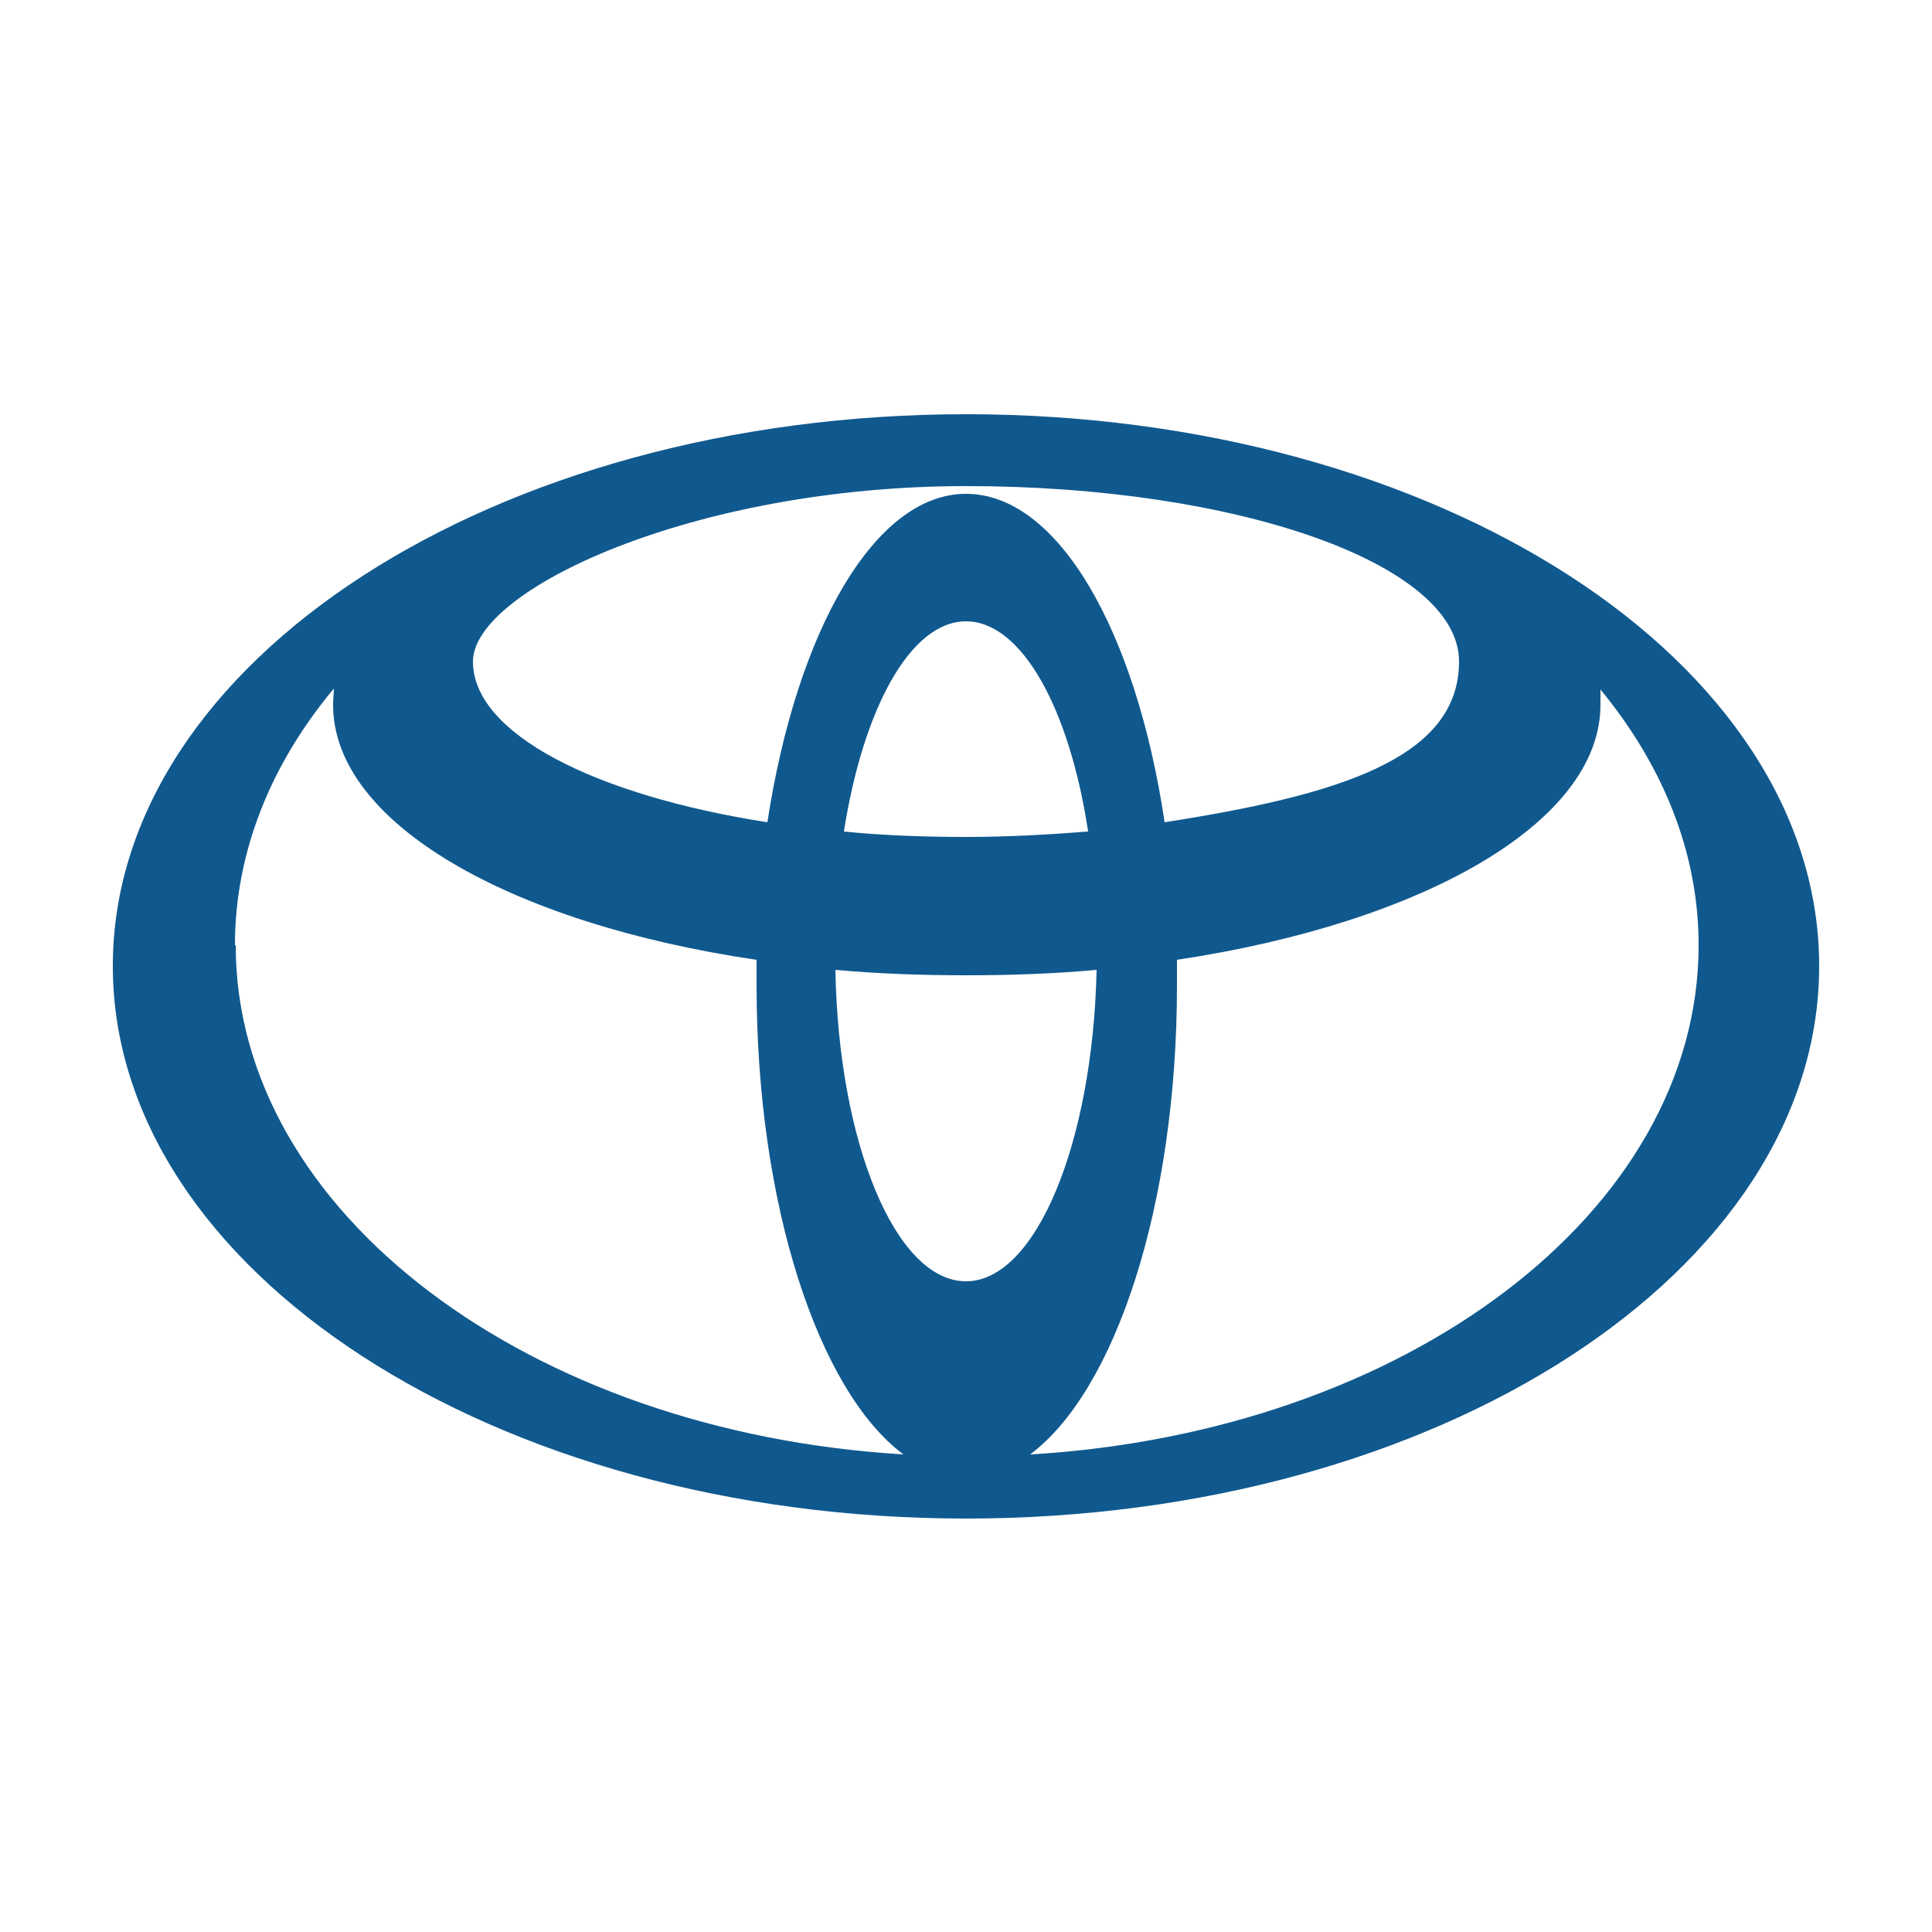 <svg style="fill: #10598E; color: #10598E;" xmlns="http://www.w3.org/2000/svg" viewBox="0 0 250 250">
	<path d="M125,53.6c-61,0-110.4,32-110.4,71.4s49.4,71.5,110.4,71.5,110.4-32,110.4-71.5-49.4-71.4-110.4-71.4ZM125,165.8c-9.1,0-16.5-17.9-16.9-40.3,5.5.5,11.1.7,16.9.7s11.5-.2,16.9-.7c-.5,22.5-7.9,40.3-16.9,40.3ZM109.2,107.6c2.5-15.9,8.6-27.2,15.8-27.2s13.4,11.3,15.8,27.2c-5.1.4-10.4.7-15.8.7s-10.8-.2-15.8-.7ZM125,63.9c-11.8,0-21.9,17.7-25.7,42.5-22.4-3.5-38.1-11.5-38.1-20.8s28.6-22.7,63.8-22.7,63.8,10.1,63.8,22.7-15.7,17.3-38.1,20.8c-3.7-24.8-13.8-42.5-25.7-42.5ZM30.4,122.3c0-12.1,4.7-23.5,12.8-33.2,0,.7-.1,1.4-.1,2.1,0,15.3,22.9,28.3,54.8,33,0,1.1,0,2.2,0,3.3,0,28.4,8,52.5,19,60.7-48.4-2.9-86.4-31.3-86.4-65.9h0ZM133.3,188.2c11-8.2,19-32.2,19-60.7s0-2.2,0-3.3c31.9-4.8,54.8-17.8,54.8-33s0-1.4-.1-2.1c8.1,9.8,12.8,21.1,12.8,33.2,0,34.6-38,63-86.4,65.9h0Z"/>
</svg>